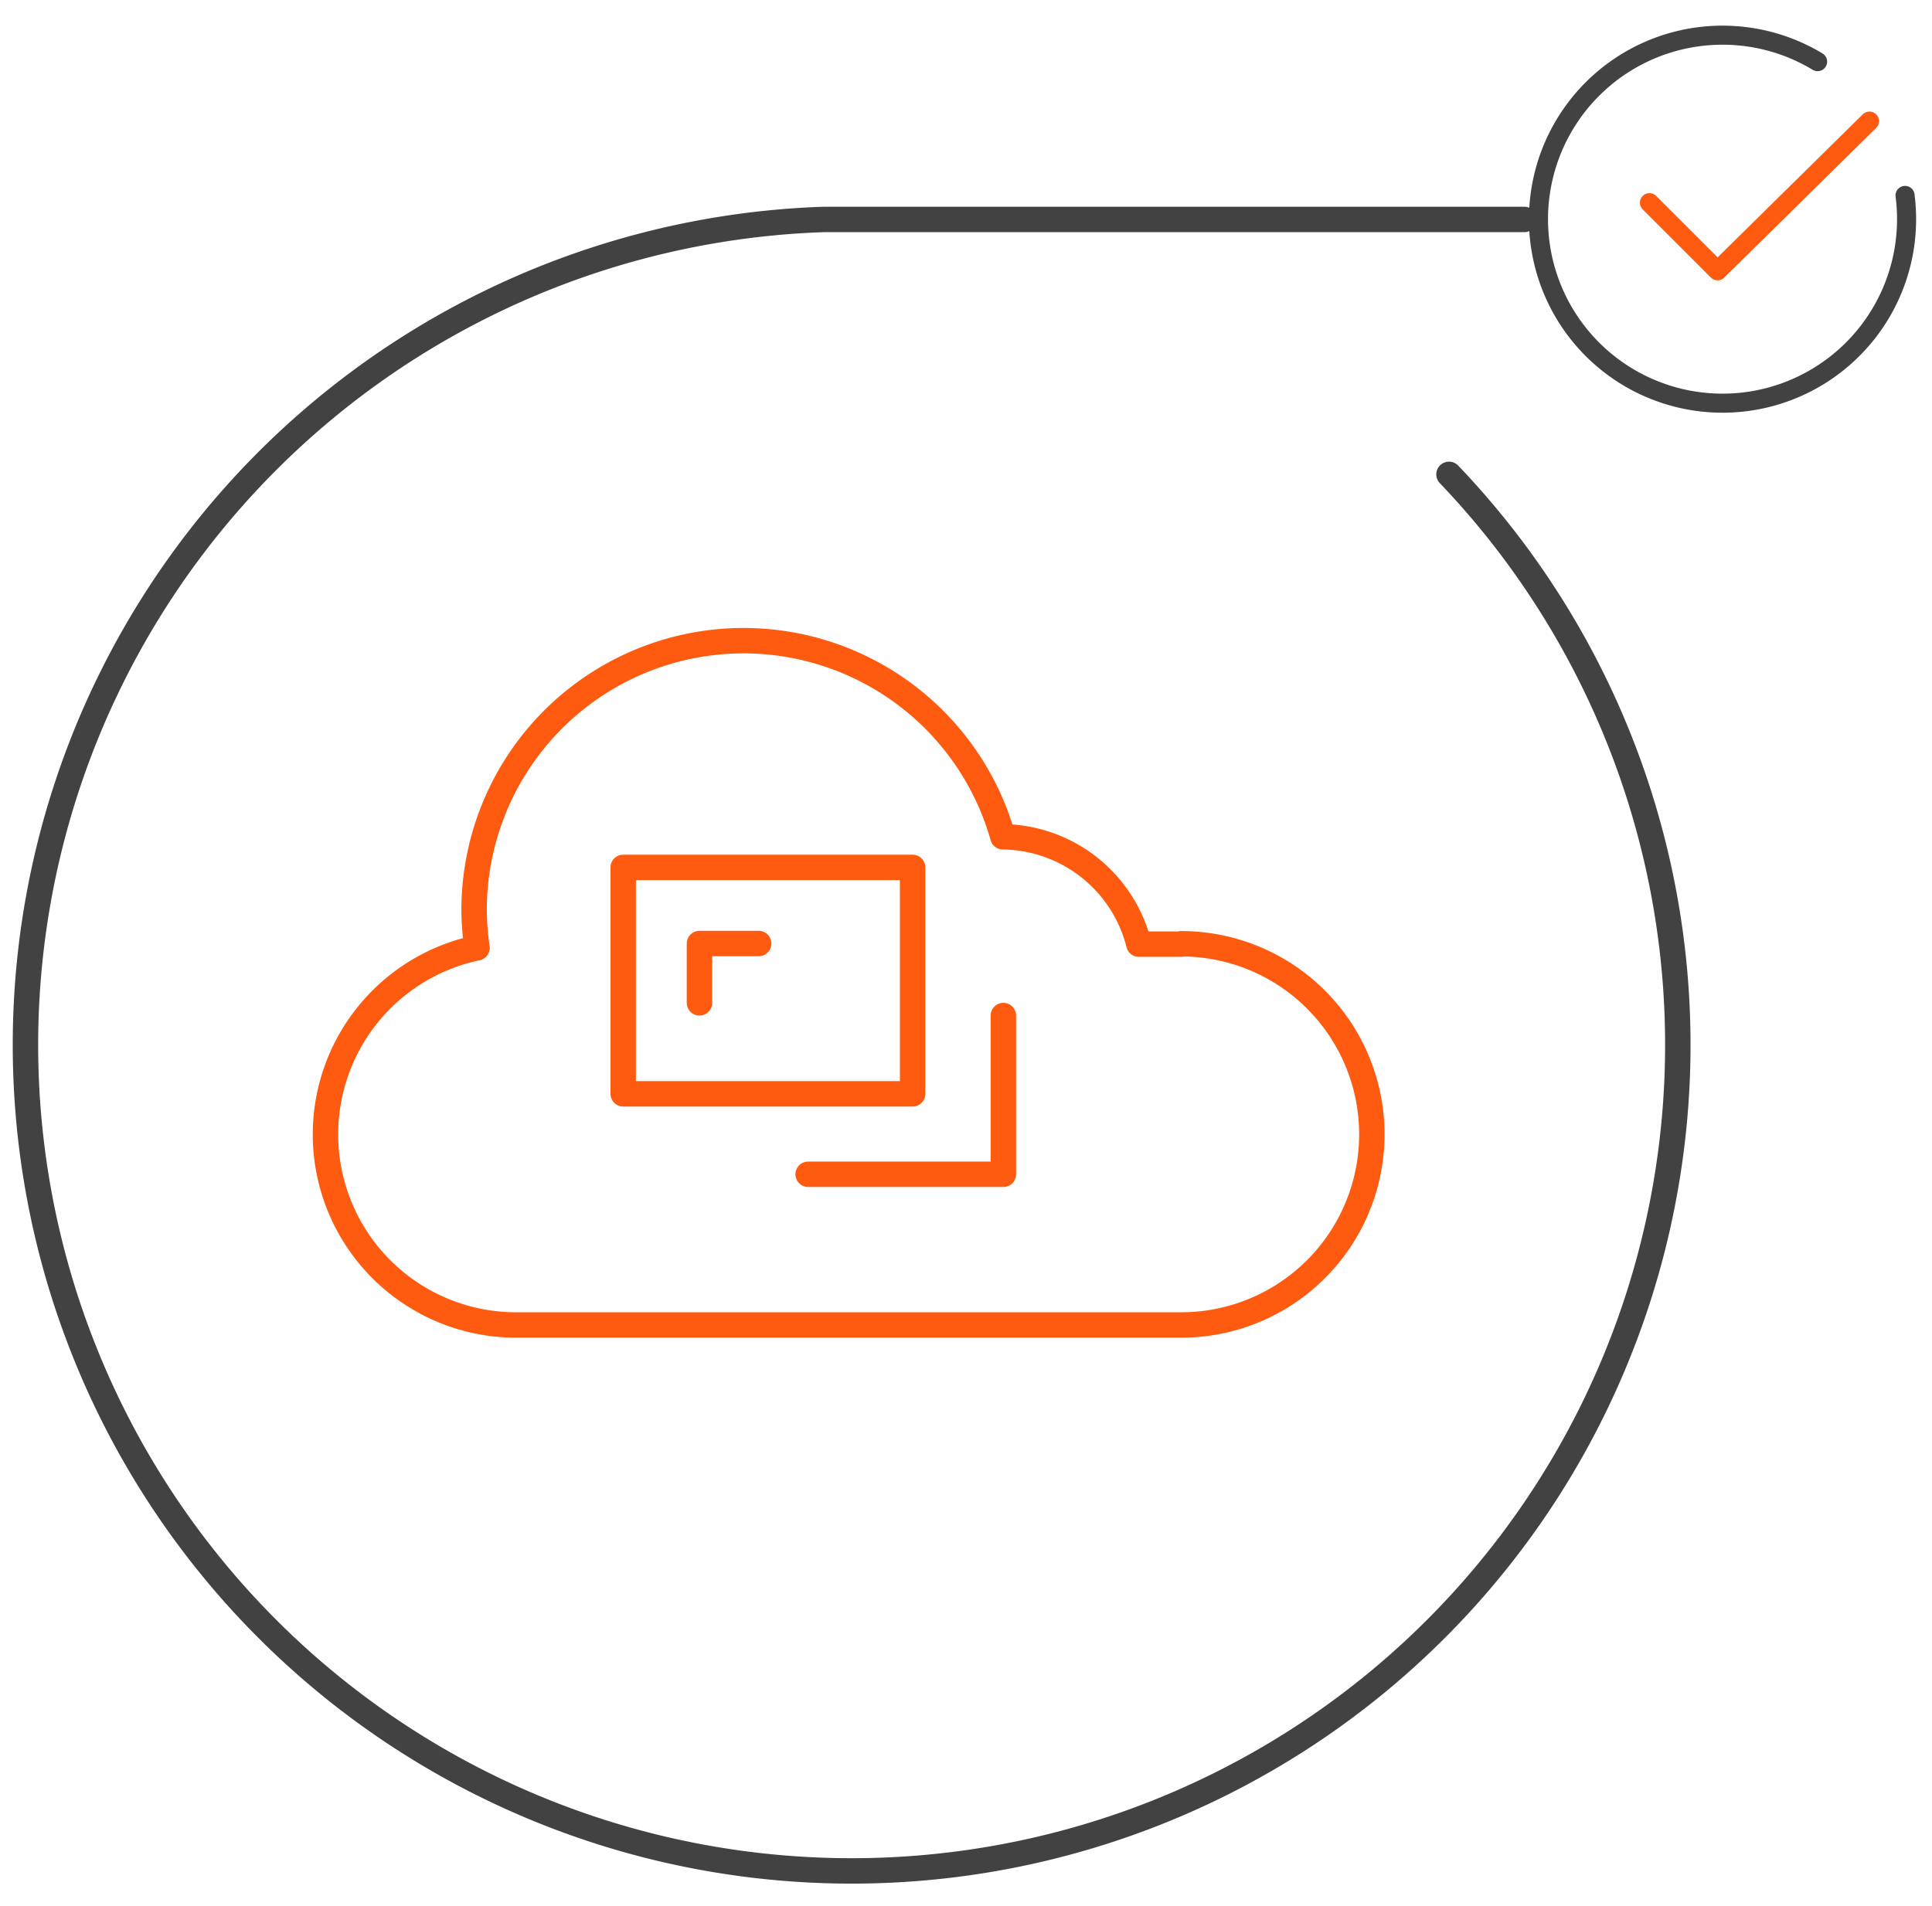 <svg xmlns="http://www.w3.org/2000/svg" viewBox="0 0 152 150"><title>capabilities_cloud-scalability</title><g id="a1ff7009-1731-4d58-a88d-e43382db554d" data-name="graphics"><path d="M149.88,15.38a14.75,14.75,0,0,1,.12,1.89A14.48,14.48,0,1,1,143,4.85" fill="none" stroke="#424242" stroke-linecap="round" stroke-linejoin="round" stroke-width="1.5"/><polyline points="129.77 15.95 135.13 21.31 147.08 9.53" fill="none" stroke="#ff5b10" stroke-linecap="round" stroke-linejoin="round" stroke-width="1.5"/><path d="M119.92,17.27H64.8A65,65,0,1,0,114,37.33" fill="none" stroke="#424242" stroke-linecap="round" stroke-linejoin="round" stroke-width="2"/><polyline points="78.94 79.92 78.94 92.41 63.58 92.41" fill="none" stroke="#ff5b10" stroke-linecap="round" stroke-linejoin="round" stroke-width="2"/><rect x="49.03" y="68.26" width="22.77" height="17.82" fill="none" stroke="#ff5b10" stroke-linecap="round" stroke-linejoin="round" stroke-width="2"/><path d="M92.93,74.3H89.6a11.17,11.17,0,0,0-10.7-8.45,21.2,21.2,0,0,0-41.6,5.8,21.86,21.86,0,0,0,.23,2.94,15,15,0,0,0,2.9,29.68h52.5a15,15,0,0,0,0-30Z" fill="none" stroke="#ff5b10" stroke-linecap="round" stroke-linejoin="round" stroke-width="2"/><polyline points="59.69 74.25 55.03 74.25 55.03 78.92" fill="none" stroke="#ff5b10" stroke-linecap="round" stroke-linejoin="round" stroke-width="2"/></g></svg>